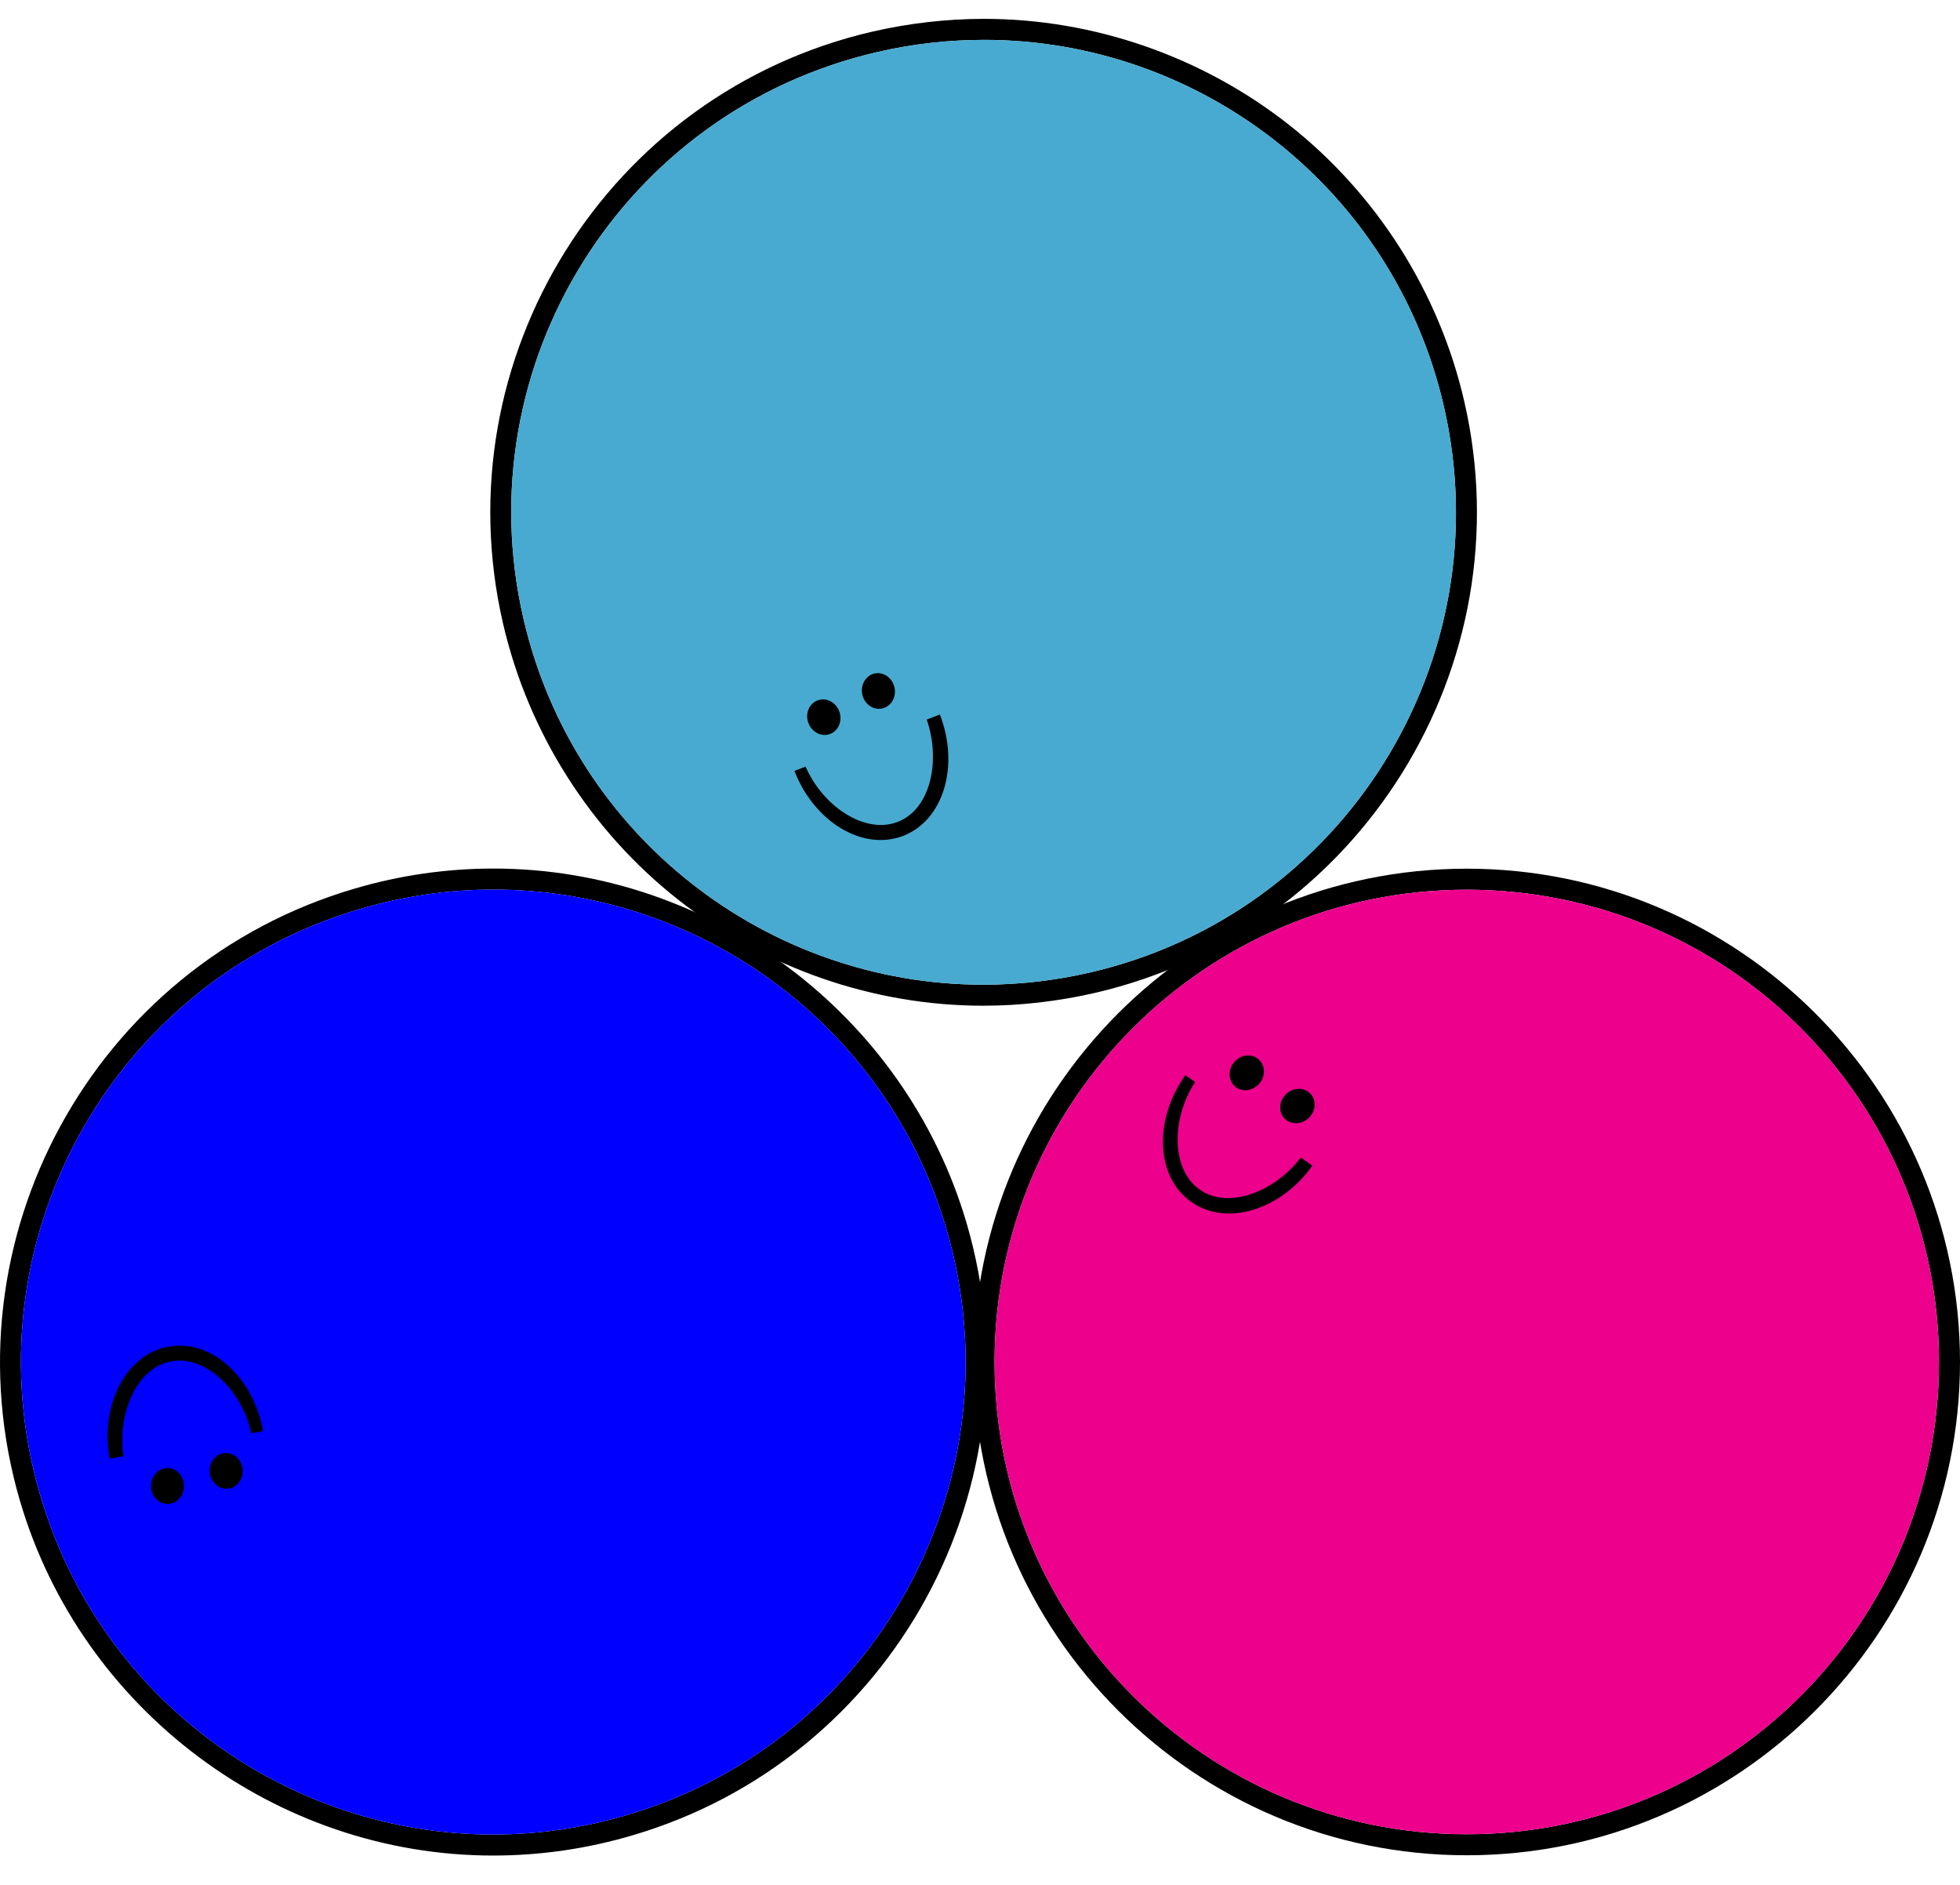 <svg width="104" height="100" viewBox="0 0 104 100" fill="none" xmlns="http://www.w3.org/2000/svg">
<g clip-path="url(#clip0_102_88)">
<path d="M26.186 47.195C37.016 47.195 47.005 54.278 50.216 65.197C54.118 78.472 46.515 92.401 33.24 96.303C30.884 96.995 28.505 97.329 26.164 97.329C15.334 97.329 5.345 90.246 2.134 79.327C-1.769 66.052 5.835 52.123 19.11 48.221C21.466 47.529 23.845 47.195 26.186 47.195ZM26.186 46.08C23.696 46.08 21.206 46.437 18.798 47.15C4.951 51.216 -3.002 65.792 1.063 79.639C4.319 90.706 14.636 98.444 26.164 98.444C28.654 98.444 31.144 98.087 33.552 97.374C47.399 93.308 55.352 78.732 51.287 64.885C48.031 53.817 37.714 46.08 26.186 46.08Z" fill="black"/>
<path d="M26.186 47.195C37.016 47.195 47.005 54.278 50.216 65.197C54.118 78.472 46.515 92.401 33.24 96.303C30.884 96.995 28.505 97.329 26.164 97.329C15.334 97.329 5.345 90.246 2.134 79.327C-1.769 66.052 5.835 52.123 19.11 48.221C21.466 47.529 23.845 47.195 26.186 47.195Z" fill="#0000FF"/>
<path d="M52.214 2.115C63.616 2.115 73.925 9.949 76.608 21.537C79.722 35.02 71.316 48.481 57.833 51.595C55.938 52.034 54.035 52.242 52.169 52.242C40.767 52.242 30.458 44.407 27.775 32.82C24.66 19.337 33.059 5.876 46.55 2.762C48.445 2.323 50.348 2.115 52.214 2.115ZM52.214 1C50.237 1 48.245 1.23 46.297 1.676C32.234 4.925 23.441 19.01 26.69 33.072C28.027 38.87 31.343 44.088 36.01 47.752C40.611 51.365 46.349 53.357 52.169 53.357C54.146 53.357 56.138 53.126 58.086 52.68C72.148 49.432 80.942 35.347 77.693 21.284C76.356 15.486 73.04 10.276 68.373 6.604C63.772 2.992 58.034 1 52.214 1Z" fill="black"/>
<path d="M52.214 2.115C63.616 2.115 73.925 9.949 76.608 21.537C79.722 35.02 71.316 48.481 57.833 51.595C55.938 52.034 54.035 52.242 52.169 52.242C40.767 52.242 30.458 44.407 27.775 32.82C24.66 19.337 33.059 5.876 46.55 2.762C48.445 2.323 50.348 2.115 52.214 2.115Z" fill="#48AAD0"/>
<path d="M77.829 47.202C91.669 47.202 102.885 58.419 102.885 72.258C102.885 86.098 91.669 97.314 77.829 97.314C63.989 97.314 52.773 86.098 52.773 72.258C52.773 58.419 63.989 47.202 77.829 47.202ZM77.829 46.087C63.395 46.087 51.658 57.831 51.658 72.258C51.658 86.685 63.402 98.429 77.829 98.429C92.256 98.429 104 86.685 104 72.258C104 57.831 92.256 46.087 77.829 46.087Z" fill="black"/>
<path d="M77.829 47.202C91.669 47.202 102.885 58.419 102.885 72.258C102.885 86.098 91.669 97.314 77.829 97.314C63.989 97.314 52.773 86.098 52.773 72.258C52.773 58.419 63.989 47.202 77.829 47.202Z" fill="#EC008C"/>
<path d="M9.767 78.837C9.767 78.309 9.373 77.885 8.89 77.885C8.407 77.885 8.013 78.309 8.013 78.837C8.013 79.364 8.407 79.788 8.89 79.788C9.373 79.788 9.767 79.364 9.767 78.837Z" fill="black"/>
<path d="M11.135 78.138C11.194 78.658 11.64 79.037 12.116 78.978C12.599 78.918 12.934 78.45 12.874 77.93C12.815 77.41 12.369 77.031 11.893 77.09C11.41 77.149 11.076 77.618 11.135 78.138Z" fill="black"/>
<path d="M45.749 36.827C45.854 37.34 46.314 37.681 46.79 37.592C47.266 37.496 47.571 37.005 47.467 36.492C47.362 35.979 46.902 35.637 46.426 35.727C45.95 35.823 45.653 36.314 45.749 36.827Z" fill="black"/>
<path d="M44.545 37.778C44.382 37.28 43.877 36.997 43.416 37.146C42.955 37.295 42.717 37.822 42.881 38.32C43.044 38.818 43.55 39.101 44.01 38.952C44.471 38.804 44.709 38.276 44.545 37.778Z" fill="black"/>
<path d="M68.256 58.032C67.87 58.382 67.818 58.961 68.137 59.318C68.464 59.675 69.044 59.682 69.431 59.325C69.817 58.976 69.869 58.396 69.549 58.04C69.222 57.683 68.643 57.675 68.256 58.025" fill="black"/>
<path d="M66.822 57.49C67.163 57.096 67.149 56.516 66.777 56.196C66.413 55.877 65.833 55.944 65.491 56.345C65.149 56.739 65.164 57.319 65.528 57.638C65.892 57.958 66.472 57.891 66.814 57.49" fill="black"/>
<path d="M5.814 77.385C5.298 74.505 6.704 71.842 8.951 71.443C11.198 71.035 13.445 73.049 13.961 75.928" fill="black"/>
<path d="M6.586 77.493C6.155 75.089 7.221 72.556 9.097 72.223C10.973 71.882 12.956 73.874 13.387 76.277" fill="#0000FF"/>
<path d="M49.87 37.907C50.929 40.634 50.06 43.517 47.932 44.341C45.805 45.172 43.213 43.628 42.154 40.901" fill="black"/>
<path d="M49.092 37.949C49.976 40.225 49.416 42.916 47.639 43.603C45.864 44.297 43.535 42.724 42.651 40.448" fill="#48AAD0"/>
<path d="M69.636 61.846C67.938 64.228 65.05 65.083 63.194 63.755C61.332 62.433 61.202 59.419 62.901 57.037" fill="black"/>
<path d="M69.174 61.218C67.756 63.206 65.2 64.214 63.65 63.106C62.096 62.002 62.134 59.192 63.552 57.204" fill="#EC008C"/>
</g>
<defs>
<clipPath id="clip0_102_88">
<rect width="104" height="100" fill="white"/>
</clipPath>
</defs>
</svg>

